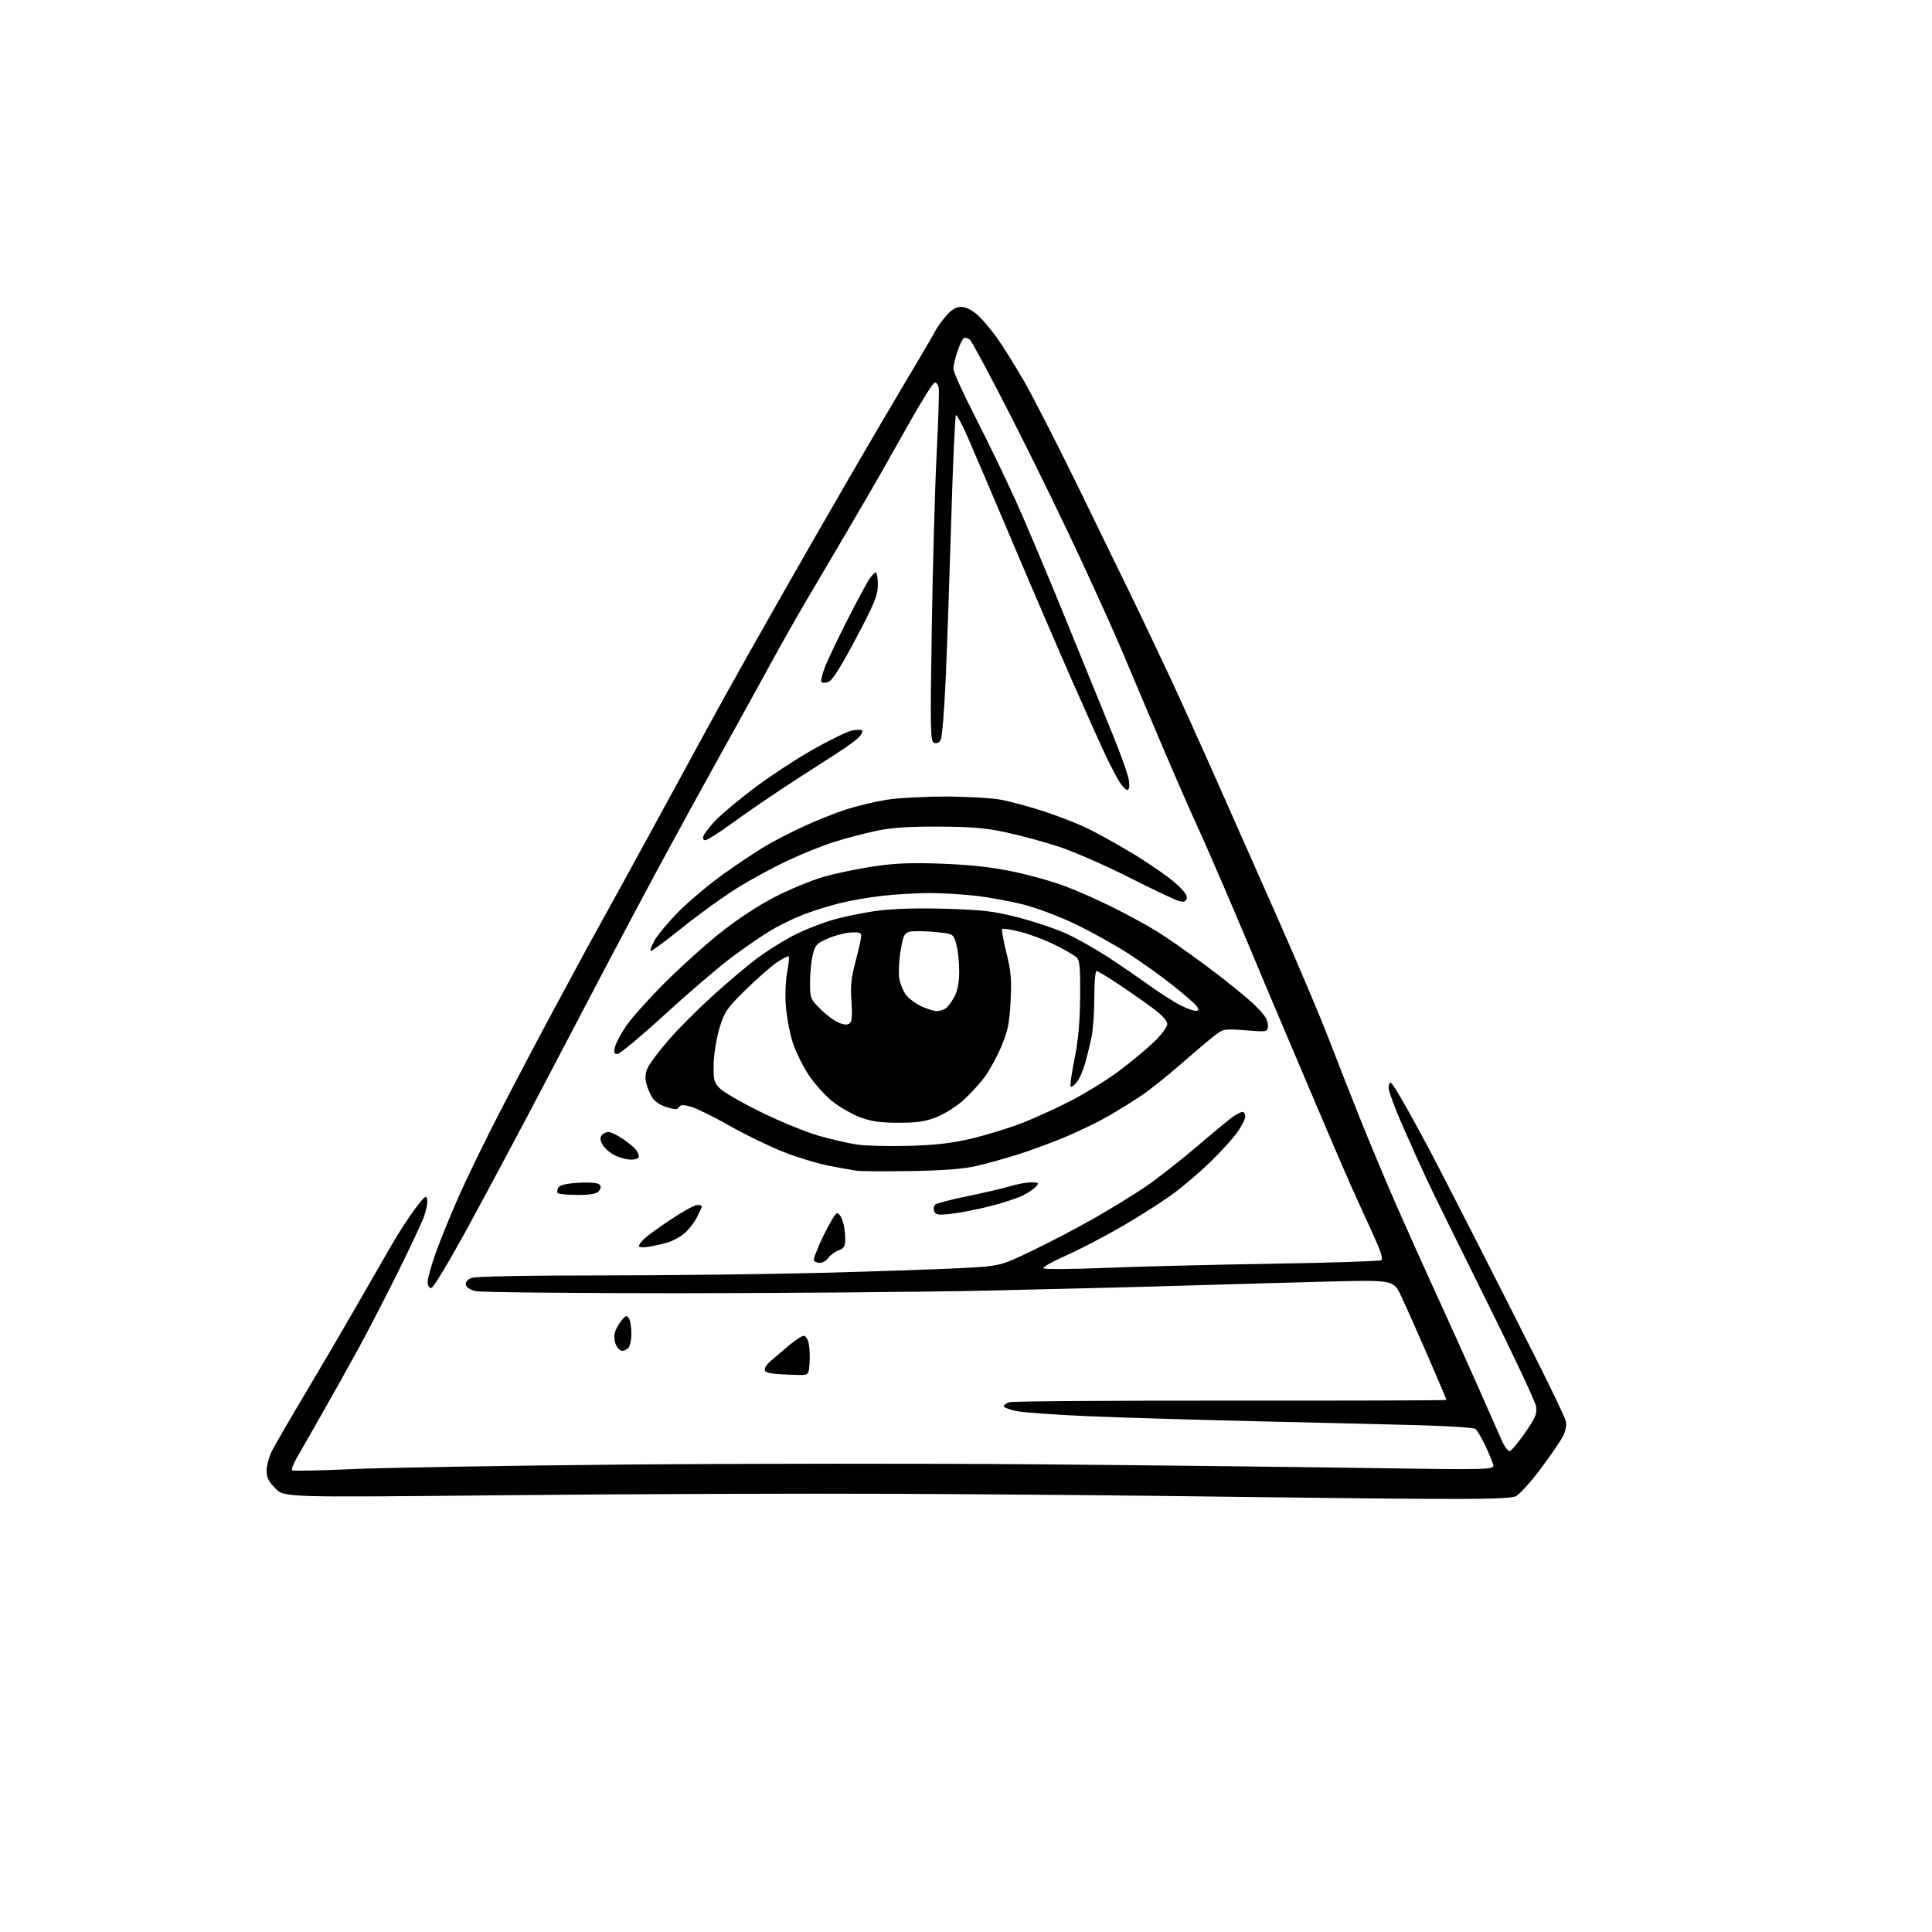 <?xml version="1.0" encoding="UTF-8" standalone="no"?>
<svg 
  version="1.1" 
  xmlns="http://www.w3.org/2000/svg" 
  xmlns:xlink="http://www.w3.org/1999/xlink" 
  xmlns:svg="http://www.w3.org/2000/svg"
  xmlns:rdf="http://www.w3.org/1999/02/22-rdf-syntax-ns#"
  xmlns:cc="http://creativecommons.org/ns#"
  xmlns:dc="http://purl.org/dc/elements/1.1/"
  viewBox="0 0 768 768"
  width="768"
  height="768"
>
<style>svg {background-color: white; }</style>"
<path stroke="none" fill="black" fill-rule="evenodd" d="M568.20,595.83C550.77,595.74 511.98,595.32 482.00,594.90C452.02,594.48 396.00,593.99 357.50,593.82C319.00,593.64 248.25,593.89 200.28,594.38C113.05,595.25 113.05,595.25 109.53,591.73C106.78,588.98 106.00,587.39 106.00,584.56C106.00,582.56 106.96,579.03 108.13,576.71C109.30,574.39 115.23,564.17 121.30,554.00C127.37,543.83 136.47,528.30 141.51,519.50C146.56,510.70 153.03,499.47 155.88,494.55C158.73,489.63 162.96,483.14 165.28,480.12C169.03,475.26 169.54,474.90 169.84,476.95C170.02,478.22 169.39,481.34 168.44,483.88C167.49,486.42 162.81,496.38 158.03,506.00C153.25,515.62 146.28,529.12 142.52,536.00C138.77,542.88 132.10,554.80 127.70,562.50C123.30,570.20 118.77,578.16 117.62,580.18C116.47,582.20 115.80,584.13 116.13,584.46C116.46,584.79 127.03,584.59 139.61,584.01C152.20,583.43 200.97,582.61 248.00,582.19C295.02,581.77 369.05,581.73 412.50,582.09C455.95,582.46 514.62,583.12 542.87,583.55C594.24,584.33 594.24,584.33 593.50,581.91C593.09,580.59 591.61,577.13 590.21,574.23C588.80,571.33 587.15,568.54 586.54,568.03C585.93,567.52 575.77,566.85 563.96,566.54C552.16,566.22 523.15,565.52 499.50,564.97C475.85,564.42 445.70,563.52 432.50,562.96C419.30,562.40 406.36,561.46 403.75,560.87C401.14,560.28 399.00,559.43 399.00,558.97C399.00,558.51 400.01,557.81 401.25,557.41C402.49,557.01 442.09,556.73 489.25,556.77C536.41,556.82 575.00,556.70 575.00,556.49C575.00,556.29 571.62,548.34 567.49,538.81C563.36,529.29 558.62,518.64 556.95,515.16C553.93,508.81 553.93,508.81 528.71,509.43C514.85,509.78 489.10,510.50 471.50,511.03C453.90,511.57 418.12,512.47 392.00,513.04C365.88,513.60 310.30,514.07 268.50,514.07C226.70,514.07 190.93,513.70 189.01,513.25C186.95,512.76 185.38,511.72 185.18,510.71C184.97,509.62 185.80,508.65 187.49,508.00C189.13,507.38 208.86,507.00 239.32,507.00C266.37,506.99 305.82,506.53 327.00,505.96C348.18,505.40 372.70,504.57 381.50,504.12C397.50,503.31 397.50,503.31 410.00,497.33C416.88,494.05 427.90,488.29 434.50,484.53C441.10,480.78 450.32,475.13 455.00,471.97C459.68,468.81 468.85,461.66 475.40,456.08C481.94,450.49 488.54,445.04 490.05,443.96C491.57,442.88 493.30,442.00 493.90,442.00C494.51,442.00 495.00,442.83 495.00,443.85C495.00,444.87 493.58,447.68 491.85,450.10C490.12,452.52 485.45,457.68 481.48,461.56C477.51,465.45 470.94,471.11 466.88,474.14C462.82,477.17 453.65,483.06 446.50,487.23C439.35,491.39 429.11,496.73 423.75,499.09C418.38,501.46 414.35,503.75 414.79,504.19C415.22,504.62 426.36,504.54 439.54,504.00C452.72,503.47 482.49,502.72 505.70,502.35C528.91,501.98 548.44,501.35 549.08,500.95C549.91,500.43 548.78,497.04 545.23,489.36C542.46,483.39 538.40,474.45 536.21,469.50C534.02,464.55 527.94,450.38 522.70,438.00C517.47,425.62 511.07,410.55 508.49,404.50C505.90,398.45 501.64,388.32 499.01,382.00C496.38,375.68 490.85,362.62 486.73,353.00C482.61,343.38 477.37,331.45 475.07,326.50C472.77,321.55 465.93,305.80 459.86,291.50C453.80,277.20 447.25,261.72 445.32,257.11C443.39,252.50 436.49,237.20 429.98,223.11C423.48,209.02 411.14,183.71 402.56,166.86C393.99,150.01 386.32,135.68 385.53,135.02C384.74,134.37 383.66,134.09 383.14,134.42C382.61,134.74 381.47,137.11 380.59,139.68C379.72,142.25 379.00,145.37 379.00,146.61C379.00,147.85 382.89,156.43 387.64,165.68C392.39,174.93 399.64,189.93 403.75,199.00C407.85,208.07 416.96,229.68 423.99,247.00C431.02,264.32 439.36,284.80 442.52,292.49C445.67,300.19 448.48,308.18 448.76,310.24C449.09,312.69 448.86,314.00 448.12,314.00C447.49,314.00 446.07,312.54 444.97,310.75C443.86,308.96 441.56,304.57 439.84,301.00C438.13,297.43 432.26,284.38 426.80,272.00C421.34,259.62 410.11,233.53 401.85,214.00C393.59,194.47 385.45,175.46 383.77,171.75C382.08,168.04 380.40,165.00 380.03,165.00C379.66,165.00 378.81,183.56 378.14,206.25C377.47,228.94 376.48,257.56 375.93,269.86C375.39,282.16 374.50,293.06 373.96,294.08C373.33,295.25 372.37,295.69 371.32,295.29C369.82,294.72 369.74,290.88 370.41,249.08C370.81,224.01 371.68,192.93 372.35,180.00C373.01,167.07 373.38,155.49 373.16,154.25C372.95,153.01 372.26,152.01 371.63,152.02C371.01,152.03 366.68,158.84 362.00,167.17C357.32,175.49 351.67,185.50 349.44,189.40C347.20,193.31 341.42,203.25 336.58,211.50C331.74,219.75 324.72,231.68 320.97,238.00C317.22,244.32 310.60,256.02 306.25,264.00C301.90,271.98 292.71,288.62 285.83,301.00C278.95,313.38 268.35,332.73 262.27,344.00C256.20,355.27 246.39,373.73 240.46,385.00C234.54,396.27 223.09,418.10 215.02,433.50C206.94,448.90 194.15,472.86 186.59,486.75C178.58,501.47 172.25,512.00 171.42,512.00C170.58,512.00 170.00,511.01 170.00,509.58C170.00,508.25 171.40,503.19 173.11,498.33C174.82,493.47 178.90,483.43 182.18,476.00C185.46,468.57 192.90,453.27 198.72,442.00C204.53,430.73 214.01,412.73 219.78,402.00C225.54,391.27 231.62,380.02 233.27,377.00C234.92,373.98 237.28,369.70 238.50,367.50C239.72,365.30 244.56,356.52 249.24,348.00C253.93,339.48 263.26,322.38 269.99,310.00C276.71,297.62 284.70,283.00 287.75,277.50C290.81,272.00 295.20,264.12 297.53,260.00C299.85,255.88 306.61,243.95 312.55,233.50C318.48,223.05 329.86,203.25 337.83,189.50C345.79,175.75 356.23,157.97 361.01,150.00C365.80,142.03 370.46,134.04 371.38,132.26C372.29,130.48 374.43,127.45 376.12,125.51C378.30,123.03 380.05,122.00 382.07,122.00C383.84,122.00 386.27,123.17 388.43,125.07C390.35,126.76 393.91,130.92 396.33,134.32C398.75,137.72 403.58,145.45 407.06,151.50C410.54,157.55 420.00,176.00 428.07,192.50C436.14,209.00 446.23,229.70 450.49,238.50C454.74,247.30 461.37,261.25 465.22,269.50C469.07,277.75 477.52,296.43 483.98,311.00C490.45,325.57 501.71,351.00 509.00,367.50C516.28,384.00 524.84,404.25 528.02,412.50C531.19,420.75 536.95,435.40 540.81,445.06C544.68,454.72 551.29,470.47 555.50,480.06C559.72,489.65 566.78,505.38 571.20,515.00C575.62,524.62 582.73,540.38 586.99,550.00C591.26,559.62 595.70,569.68 596.86,572.34C598.10,575.18 599.49,577.01 600.23,576.77C600.93,576.55 603.67,573.25 606.32,569.43C610.44,563.51 611.06,562.00 610.60,559.05C610.30,557.15 601.43,538.25 590.87,517.05C580.32,495.85 569.69,474.23 567.24,469.00C564.79,463.77 560.36,453.95 557.40,447.17C554.43,440.39 552.00,433.73 552.00,432.36C552.00,431.00 552.43,430.15 552.95,430.47C553.48,430.80 556.11,434.98 558.80,439.78C561.50,444.58 565.73,452.32 568.21,457.00C570.70,461.68 579.03,477.88 586.74,493.00C594.44,508.12 605.50,529.95 611.31,541.50C617.12,553.05 622.14,563.62 622.47,565.00C622.83,566.52 622.36,568.88 621.26,571.00C620.27,572.92 616.23,578.80 612.29,584.06C608.35,589.32 603.95,594.16 602.51,594.81C600.65,595.66 590.88,595.95 568.20,595.83zM319.00,546.58C317.62,546.62 313.69,546.49 310.25,546.28C305.61,546.00 304.00,545.53 304.00,544.45C304.00,543.64 305.01,542.13 306.25,541.09C307.49,540.05 310.66,537.36 313.31,535.10C315.96,532.85 318.75,531.00 319.52,531.00C320.30,531.00 321.18,532.43 321.52,534.27C321.86,536.07 321.99,539.56 321.82,542.02C321.53,546.02 321.23,546.51 319.00,546.58zM247.28,537.00C246.55,537.00 245.46,535.91 244.85,534.57C244.24,533.24 244.03,531.10 244.37,529.82C244.71,528.55 245.89,526.38 246.99,525.00C248.68,522.88 249.14,522.73 249.98,524.00C250.52,524.83 250.98,527.55 250.98,530.05C250.99,532.55 250.46,535.14 249.80,535.80C249.14,536.46 248.01,537.00 247.28,537.00zM326.00,502.00C324.97,502.00 323.86,501.59 323.55,501.09C323.24,500.58 324.90,496.22 327.24,491.40C329.59,486.57 332.01,482.46 332.64,482.27C333.26,482.07 334.27,483.35 334.89,485.10C335.50,486.86 336.00,490.04 336.00,492.17C336.00,495.46 335.59,496.20 333.31,497.07C331.83,497.63 330.01,498.97 329.25,500.05C328.50,501.12 327.04,502.00 326.00,502.00zM257.75,495.64C255.61,495.99 254.00,495.85 254.00,495.30C254.00,494.78 255.01,493.41 256.25,492.27C257.49,491.13 262.28,487.67 266.90,484.60C271.52,481.52 276.14,479.00 277.15,479.00C278.17,479.00 279.00,479.24 279.00,479.54C279.00,479.84 278.12,481.81 277.04,483.91C275.97,486.02 273.70,488.91 272.01,490.34C270.32,491.76 267.26,493.39 265.22,493.97C263.17,494.55 259.81,495.30 257.75,495.64zM378.26,482.49C372.94,483.09 371.92,482.95 371.37,481.53C371.02,480.61 371.17,479.43 371.71,478.89C372.24,478.36 378.04,476.83 384.59,475.50C391.14,474.16 398.75,472.38 401.50,471.55C404.25,470.71 408.02,470.02 409.87,470.01C412.83,470.00 413.08,470.19 411.94,471.57C411.22,472.44 408.85,474.06 406.67,475.17C404.49,476.28 398.61,478.22 393.60,479.48C388.60,480.74 381.69,482.10 378.26,482.49zM229.44,475.00C225.41,475.00 221.90,474.64 221.62,474.20C221.35,473.76 221.53,472.77 222.01,471.99C222.59,471.05 225.30,470.44 230.02,470.17C234.33,469.93 237.59,470.19 238.24,470.84C239.01,471.61 238.95,472.36 238.04,473.46C237.10,474.59 234.81,475.00 229.44,475.00zM362.00,465.51C351.82,465.67 342.15,465.61 340.50,465.38C338.85,465.14 333.90,464.25 329.50,463.40C325.10,462.55 317.00,460.09 311.50,457.93C306.00,455.78 296.32,451.08 290.00,447.50C283.68,443.91 276.75,440.50 274.61,439.91C271.62,439.09 270.53,439.14 269.94,440.10C269.31,441.11 268.33,441.12 265.07,440.14C262.83,439.47 260.30,437.87 259.46,436.58C258.62,435.30 257.51,432.79 257.00,431.00C256.34,428.71 256.46,426.85 257.41,424.63C258.14,422.91 261.92,417.85 265.80,413.39C269.68,408.93 277.63,400.97 283.46,395.70C289.29,390.43 297.08,383.84 300.78,381.06C304.48,378.28 310.90,374.23 315.05,372.05C319.20,369.88 326.40,367.00 331.06,365.66C335.71,364.31 343.94,362.65 349.34,361.97C355.59,361.18 365.42,360.93 376.33,361.26C391.04,361.72 395.16,362.23 405.07,364.78C411.43,366.43 419.98,369.32 424.07,371.21C428.15,373.10 435.32,377.13 440.00,380.17C444.68,383.20 452.10,388.27 456.50,391.45C460.90,394.62 466.67,398.32 469.33,399.66C471.99,401.01 474.77,401.98 475.51,401.81C476.57,401.57 476.61,401.16 475.68,399.92C475.03,399.05 470.90,395.45 466.50,391.92C462.10,388.38 454.09,382.64 448.70,379.16C443.32,375.68 433.81,370.39 427.59,367.40C421.37,364.40 412.01,360.87 406.80,359.55C401.58,358.23 392.99,356.66 387.70,356.07C382.41,355.48 374.22,355.00 369.50,355.00C364.78,355.00 356.55,355.47 351.21,356.04C345.87,356.61 337.90,358.00 333.50,359.11C329.10,360.23 322.57,362.29 319.00,363.70C315.43,365.10 309.80,367.85 306.50,369.80C303.20,371.75 296.25,376.52 291.06,380.39C285.86,384.26 273.85,394.53 264.36,403.22C254.87,411.90 246.35,419.00 245.44,419.00C244.14,419.00 243.92,418.41 244.44,416.25C244.80,414.74 246.76,411.02 248.79,408.00C250.82,404.98 257.66,397.30 263.99,390.95C270.32,384.60 280.45,375.47 286.50,370.67C293.18,365.37 301.66,359.80 308.08,356.51C313.91,353.53 322.56,349.96 327.32,348.58C332.08,347.20 341.04,345.32 347.24,344.41C355.89,343.13 362.20,342.88 374.50,343.34C385.69,343.76 394.14,344.70 402.61,346.45C409.27,347.83 418.74,350.49 423.66,352.37C428.58,354.25 437.19,358.08 442.79,360.89C448.39,363.70 456.01,367.86 459.73,370.13C463.46,372.41 472.49,378.72 479.81,384.17C487.13,389.61 495.56,396.44 498.56,399.34C502.62,403.27 504.00,405.33 504.00,407.44C504.00,410.26 504.00,410.26 495.23,409.57C486.67,408.90 486.37,408.95 482.79,411.69C480.77,413.24 474.71,418.36 469.31,423.09C463.91,427.81 456.80,433.47 453.50,435.67C450.20,437.87 444.35,441.49 440.50,443.70C436.65,445.92 429.23,449.54 424.00,451.75C418.77,453.96 410.23,457.13 405.00,458.80C399.77,460.46 392.12,462.59 388.00,463.52C382.79,464.70 374.85,465.31 362.00,465.51zM250.75,460.96C248.96,460.94 245.98,460.11 244.12,459.11C242.26,458.12 240.16,456.23 239.45,454.91C238.55,453.23 238.48,452.13 239.21,451.25C239.78,450.56 240.99,450.00 241.89,450.00C242.80,450.00 245.33,451.21 247.52,452.69C249.71,454.17 252.05,456.08 252.72,456.94C253.39,457.80 253.95,459.06 253.97,459.75C253.99,460.51 252.72,460.98 250.75,460.96zM361.00,455.50C371.82,455.21 378.16,454.48 386.00,452.64C391.77,451.28 400.76,448.54 405.97,446.54C411.18,444.54 420.22,440.41 426.07,437.38C431.91,434.34 440.48,429.01 445.10,425.53C449.72,422.06 455.86,416.94 458.75,414.16C461.69,411.33 464.00,408.22 464.00,407.09C464.00,405.79 461.95,403.53 458.26,400.78C455.10,398.43 448.98,394.14 444.65,391.25C440.32,388.36 436.38,386.00 435.89,386.00C435.40,386.00 435.00,390.70 435.00,396.45C435.00,402.20 434.51,409.29 433.91,412.20C433.31,415.12 432.16,419.85 431.35,422.71C430.54,425.58 429.05,428.96 428.03,430.21C427.01,431.47 425.92,432.25 425.60,431.94C425.29,431.62 425.98,426.67 427.14,420.94C428.62,413.58 429.28,406.30 429.37,396.29C429.47,384.85 429.21,381.79 428.00,380.61C427.18,379.81 423.33,377.57 419.46,375.64C415.58,373.71 409.38,371.36 405.67,370.43C401.96,369.50 398.68,368.99 398.38,369.29C398.08,369.59 398.83,373.81 400.04,378.67C401.89,386.02 402.17,389.26 401.72,398.00C401.28,406.70 400.66,409.76 398.11,415.84C396.42,419.87 393.43,425.37 391.47,428.04C389.51,430.72 385.65,434.93 382.90,437.40C380.15,439.87 375.34,442.89 372.20,444.11C367.71,445.86 364.49,446.33 357.00,446.31C349.61,446.28 346.20,445.78 341.66,444.03C338.44,442.80 333.49,439.91 330.66,437.62C327.82,435.33 323.65,430.65 321.39,427.22C319.13,423.80 316.33,418.10 315.17,414.56C314.01,411.03 312.77,404.62 312.42,400.32C312.05,395.85 312.25,389.97 312.89,386.58C313.50,383.33 313.78,380.45 313.52,380.18C313.25,379.92 311.12,381.01 308.77,382.60C306.43,384.20 300.85,389.10 296.37,393.50C288.96,400.77 288.02,402.14 286.06,408.50C284.86,412.37 283.81,418.71 283.70,422.67C283.52,429.08 283.76,430.12 286.00,432.52C287.38,434.00 294.80,438.30 302.50,442.08C310.20,445.86 320.55,450.10 325.50,451.49C330.45,452.89 337.20,454.45 340.50,454.96C343.80,455.47 353.02,455.72 361.00,455.50zM337.76,406.78C338.67,406.03 338.87,403.62 338.46,398.12C338.01,392.18 338.36,388.74 340.01,382.50C341.17,378.10 342.21,373.60 342.31,372.50C342.48,370.77 341.95,370.52 338.35,370.68C336.07,370.78 331.95,371.83 329.20,373.01C324.69,374.95 324.09,375.59 323.10,379.52C322.49,381.92 322.00,386.84 322.00,390.44C322.00,396.78 322.14,397.14 326.08,401.08C328.33,403.33 331.59,405.77 333.33,406.50C335.56,407.44 336.87,407.52 337.76,406.78zM372.50,401.95C373.60,401.94 375.22,401.39 376.10,400.72C376.97,400.05 378.50,397.93 379.49,396.02C380.68,393.72 381.30,390.32 381.30,386.02C381.31,382.43 380.79,377.63 380.14,375.33C378.97,371.17 378.97,371.17 371.51,370.47C367.41,370.08 362.96,370.05 361.62,370.38C359.49,370.92 359.03,371.87 358.00,377.99C357.35,381.84 357.12,386.78 357.49,388.96C357.86,391.15 359.11,394.14 360.25,395.60C361.40,397.06 364.18,399.08 366.42,400.10C368.66,401.12 371.40,401.95 372.50,401.95zM258.78,378.00C258.28,378.00 258.91,376.13 260.19,373.83C261.46,371.54 265.91,366.26 270.08,362.08C274.25,357.91 282.13,351.33 287.58,347.45C293.04,343.57 300.27,338.73 303.65,336.69C307.03,334.65 314.09,330.99 319.33,328.56C324.57,326.12 332.38,323.02 336.68,321.67C340.98,320.31 348.10,318.62 352.50,317.91C356.90,317.20 367.48,316.63 376.00,316.64C384.52,316.66 394.43,317.23 398.00,317.92C401.57,318.61 408.73,320.53 413.91,322.19C419.09,323.84 426.69,326.73 430.81,328.61C434.92,330.48 443.66,335.28 450.23,339.26C456.80,343.24 464.46,348.55 467.26,351.06C470.82,354.24 472.17,356.11 471.73,357.26C471.24,358.54 470.50,358.71 468.30,358.05C466.76,357.58 457.91,353.37 448.63,348.68C439.35,344.00 426.97,338.58 421.13,336.64C415.28,334.71 405.77,332.12 400.00,330.89C391.65,329.11 386.11,328.64 373.00,328.59C360.76,328.55 354.34,329.00 348.13,330.32C343.52,331.31 336.09,333.26 331.63,334.67C327.16,336.07 318.82,339.42 313.11,342.11C307.39,344.79 298.39,349.68 293.11,352.96C287.82,356.24 278.14,363.21 271.59,368.46C265.05,373.71 259.28,378.00 258.78,378.00zM280.40,334.00C279.56,334.00 279.29,333.35 279.67,332.25C280.01,331.29 282.13,328.55 284.39,326.17C286.65,323.79 293.45,318.09 299.50,313.51C305.55,308.92 316.08,301.99 322.90,298.10C329.72,294.22 336.83,290.75 338.70,290.40C340.56,290.05 342.37,290.04 342.71,290.37C343.04,290.71 342.52,291.87 341.54,292.95C340.56,294.03 336.78,296.82 333.13,299.14C329.48,301.46 320.86,307.03 313.97,311.51C307.07,316.00 297.00,322.90 291.58,326.84C286.17,330.78 281.14,334.00 280.40,334.00zM329.28,271.10C328.06,271.54 326.82,271.51 326.52,271.03C326.22,270.54 326.86,267.89 327.94,265.14C329.03,262.39 332.83,254.37 336.40,247.32C339.97,240.27 343.95,232.80 345.24,230.71C346.54,228.63 347.91,227.24 348.30,227.63C348.68,228.02 348.98,230.40 348.95,232.92C348.91,236.70 347.39,240.35 340.20,253.89C334.18,265.24 330.82,270.53 329.28,271.10z" />

</svg>